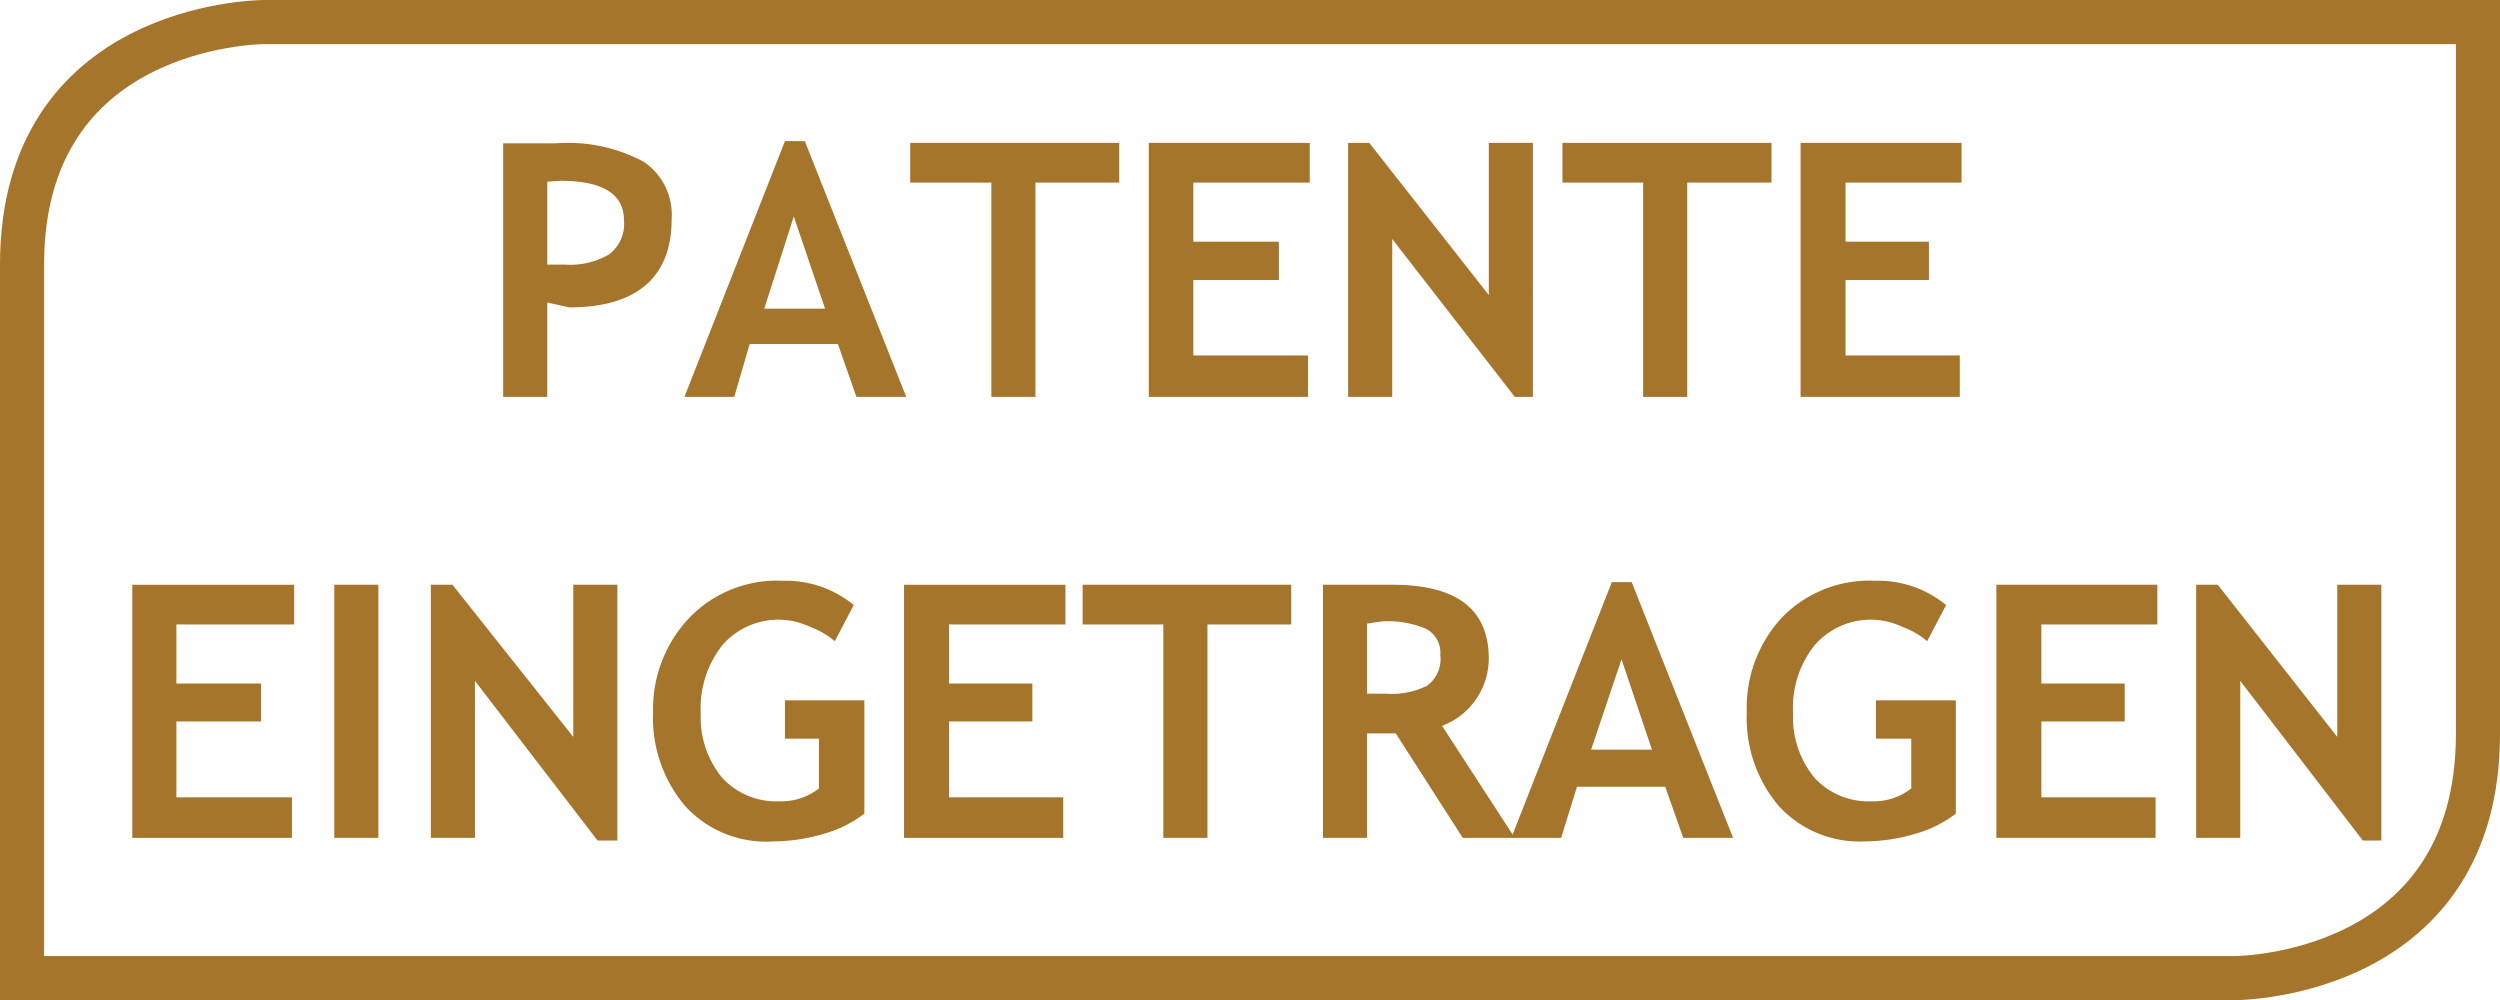 <svg id="Calque_1" data-name="Calque 1" xmlns="http://www.w3.org/2000/svg" xmlns:xlink="http://www.w3.org/1999/xlink" viewBox="0 0 56.69 22.68"><defs><style>.cls-1,.cls-3{fill:none;}.cls-2{clip-path:url(#clip-path);}.cls-3{stroke:#a4752a;}.cls-4{fill:#a4752a;}</style><clipPath id="clip-path" transform="translate(0 0)"><rect class="cls-1" width="56.69" height="22.68"/></clipPath></defs><g class="cls-2"><path class="cls-3" d="M6,.5C5.81.5.5.58.5,6V22.18H50.66c.22,0,5.53-.09,5.53-5.54V.5Z" transform="translate(0 0)"/><path class="cls-4" d="M12.41,6.86V9h-1V3.25l1.19,0a3.64,3.64,0,0,1,2,.42,1.45,1.45,0,0,1,.63,1.3c0,1.31-.78,2-2.32,2Zm0-2.74V6l.4,0a1.75,1.75,0,0,0,1-.23A.87.87,0,0,0,14.15,5q0-.9-1.44-.9Z" transform="translate(0 0)"/><path class="cls-4" d="M19.42,9,19,7.8h-2L16.65,9H15.52l2.28-5.8h.45L20.55,9ZM18,4.91,17.33,7h1.38Z" transform="translate(0 0)"/><path class="cls-4" d="M23.48,4.14V9h-1V4.14H20.64v-.9h4.74v.9Z" transform="translate(0 0)"/><path class="cls-4" d="M27.06,4.14V5.48H29v.87H27.06V8.06h2.6V9H26.05V3.24H29.7v.9Z" transform="translate(0 0)"/><path class="cls-4" d="M34.35,9,31.57,5.42V9h-1V3.24h.48l2.71,3.45V3.24h1V9Z" transform="translate(0 0)"/><path class="cls-4" d="M38.26,4.14V9h-1V4.14H35.43v-.9h4.74v.9Z" transform="translate(0 0)"/><path class="cls-4" d="M41.85,4.14V5.48h1.89v.87H41.85V8.06h2.59V9H40.83V3.24h3.65v.9Z" transform="translate(0 0)"/></g><path class="cls-4" d="M4,14.16V15.5H5.92v.86H4v1.72H6.62V19H3V13.26H6.67v.9Z" transform="translate(0 0)"/><path class="cls-4" d="M7.58,19V13.26h1V19Z" transform="translate(0 0)"/><path class="cls-4" d="M13.55,19.06l-2.78-3.62V19h-1V13.26h.49L13,16.71V13.26h1v5.8Z" transform="translate(0 0)"/><path class="cls-4" d="M19.36,13.72l-.43.82a1.81,1.81,0,0,0-.55-.32,1.68,1.68,0,0,0-2,.41,2.31,2.31,0,0,0-.49,1.54,2.16,2.16,0,0,0,.48,1.46,1.66,1.66,0,0,0,1.3.54,1.39,1.39,0,0,0,.9-.29V16.75H17.8v-.87h1.8v2.57a2.7,2.7,0,0,1-.93.46,4.09,4.09,0,0,1-1.14.17,2.48,2.48,0,0,1-2-.81,3.09,3.09,0,0,1-.72-2.13A3,3,0,0,1,15.64,14a2.76,2.76,0,0,1,2.12-.83A2.42,2.42,0,0,1,19.36,13.72Z" transform="translate(0 0)"/><path class="cls-4" d="M21.52,14.16V15.5h1.89v.86H21.52v1.72h2.59V19H20.5V13.26h3.66v.9Z" transform="translate(0 0)"/><path class="cls-4" d="M27.38,14.16V19h-1V14.16H24.55v-.9h4.73v.9Z" transform="translate(0 0)"/><path class="cls-4" d="M33.17,19l-1.52-2.37-.65,0V19H30V13.26l.66,0,.92,0c1.46,0,2.18.56,2.18,1.68a1.64,1.64,0,0,1-1.06,1.52L34.35,19ZM31,14.14v1.59l.43,0a1.81,1.81,0,0,0,.93-.18.75.75,0,0,0,.3-.7.61.61,0,0,0-.32-.59,2.23,2.23,0,0,0-1-.17Z" transform="translate(0 0)"/><path class="cls-4" d="M38.17,19l-.41-1.16h-2L35.4,19H34.27l2.28-5.8H37l2.3,5.8Zm-1.4-4.05L36.08,17h1.38Z" transform="translate(0 0)"/><path class="cls-4" d="M44.13,13.72l-.43.82a1.81,1.81,0,0,0-.55-.32,1.68,1.68,0,0,0-2,.41,2.26,2.26,0,0,0-.49,1.54,2.16,2.16,0,0,0,.48,1.46,1.65,1.65,0,0,0,1.3.54,1.39,1.39,0,0,0,.9-.29V16.75h-.8v-.87h1.81v2.57a2.7,2.7,0,0,1-.93.46,4.09,4.09,0,0,1-1.14.17,2.48,2.48,0,0,1-1.95-.81,3.09,3.09,0,0,1-.72-2.13A3,3,0,0,1,40.41,14a2.76,2.76,0,0,1,2.12-.83A2.42,2.42,0,0,1,44.13,13.72Z" transform="translate(0 0)"/><path class="cls-4" d="M46.29,14.16V15.5h1.89v.86H46.29v1.72h2.59V19H45.27V13.26h3.65v.9Z" transform="translate(0 0)"/><path class="cls-4" d="M53.58,19.06,50.8,15.44V19h-1V13.26h.49L53,16.71V13.26h1v5.8Z" transform="translate(0 0)"/></svg>